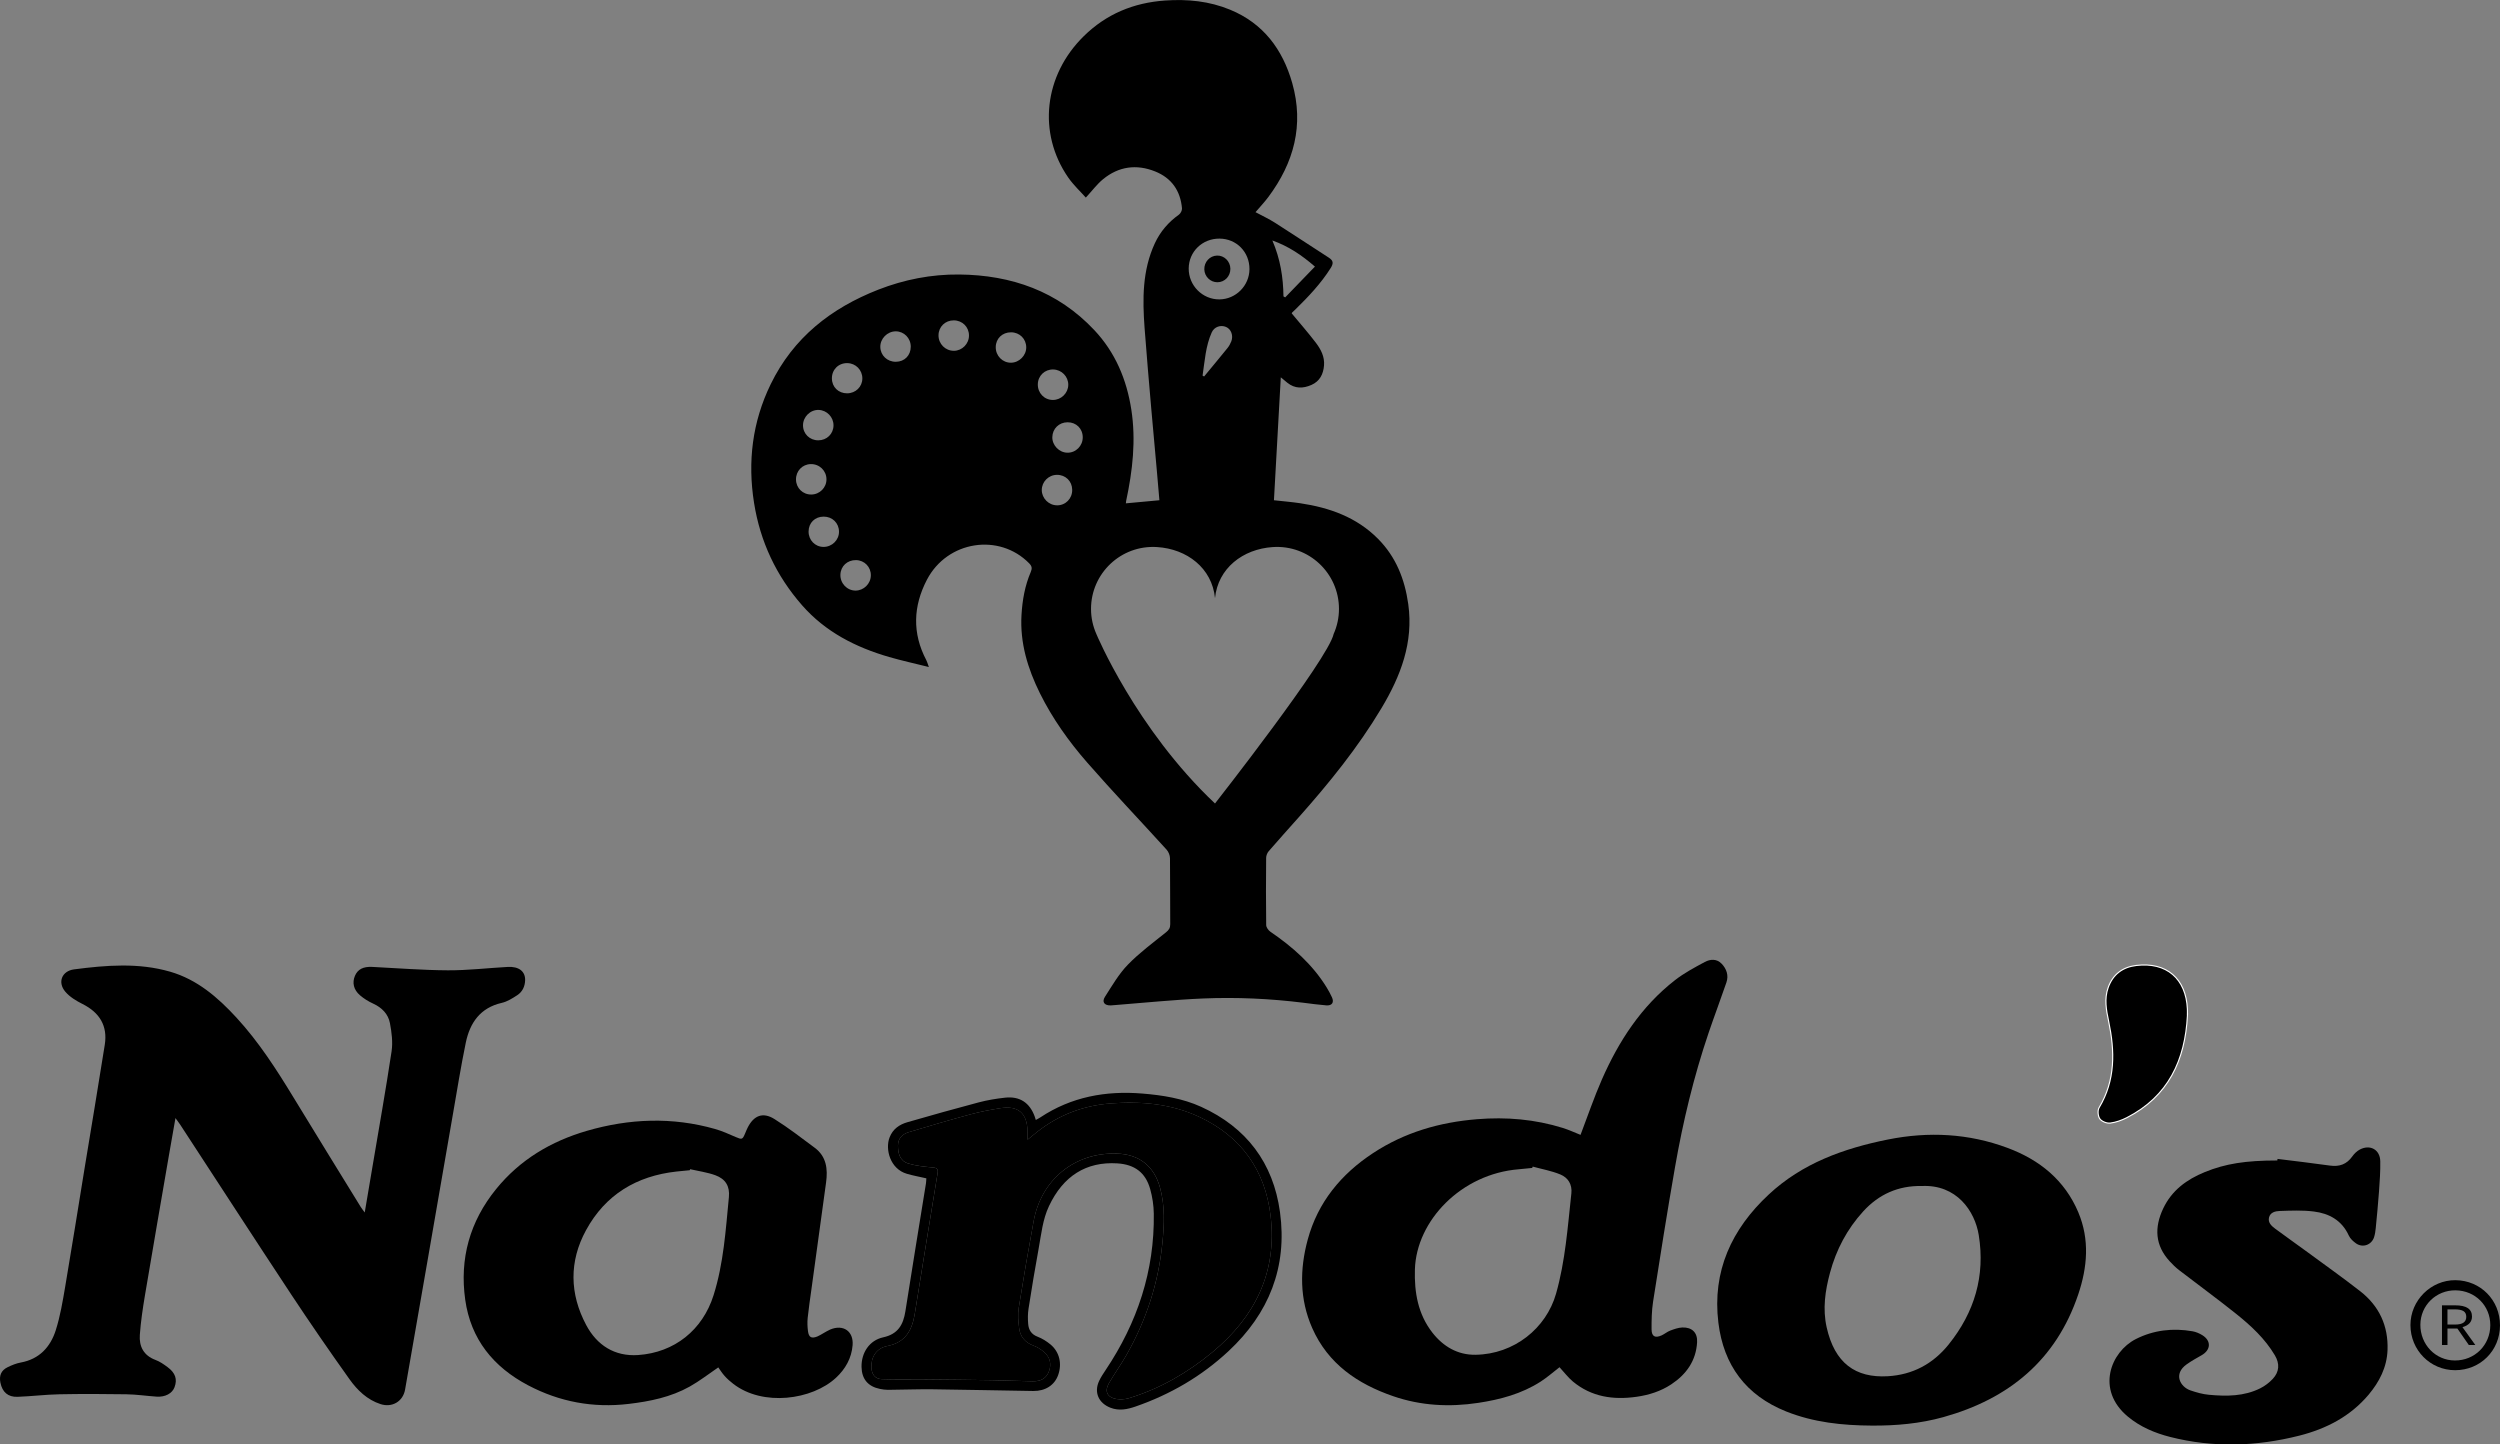 <?xml version="1.0" encoding="UTF-8"?> <svg xmlns="http://www.w3.org/2000/svg" id="Layer_1" data-name="Layer 1" viewBox="0 0 1105.15 638.55"><rect x="0" y="0" width="1105.15" height="638.55" fill="#808080" stroke="none"/><defs><style> .cls-1 { stroke: #fff; stroke-miterlimit: 10; } .cls-2 { stroke-width: 0px; } </style></defs><g><path class="cls-2" d="m560.85,376.28c4.32-5,8.77-9.92,13.16-14.87,13.5-15.18,26.26-30.91,36.71-48.4,8.46-14.17,14.18-28.96,11.82-45.92-1.54-11.01-5.41-20.87-13.36-28.89-9.51-9.6-21.49-13.81-34.48-15.75-3.79-.56-7.61-.87-11.54-1.31,1.01-18.11,2.01-36.02,3.03-54.34,1.32,1.09,2.1,1.76,2.89,2.4,3.34,2.69,6.96,2.59,10.66.96,3.7-1.63,5.25-4.77,5.56-8.62s-1.39-7.09-3.58-9.98c-3.37-4.43-7.05-8.61-10.7-13.02,0-.02.07-.26.21-.41.41-.44.88-.82,1.31-1.24,5.79-5.66,11.35-11.5,15.7-18.4,1.23-1.95,1.29-3.23-.81-4.58-7.94-5.09-15.78-10.34-23.74-15.4-2.79-1.77-5.8-3.17-8.68-4.72,2-2.35,3.96-4.41,5.65-6.67,11.32-15.15,15.87-31.81,10.58-50.41-4.24-14.9-12.77-26.36-27.46-32.42-9.21-3.8-18.85-4.75-28.77-4.06-13.93.98-25.97,5.97-35.94,15.78-17.6,17.3-20.46,42.78-6.86,62.45,2.32,3.36,5.4,6.19,7.79,8.89,2.86-3.09,4.96-5.97,7.64-8.15,6.9-5.64,14.72-6.72,22.98-3.42,7.29,2.92,11.2,8.54,11.89,16.32.08.91-.61,2.26-1.37,2.8-4.67,3.33-8.25,7.51-10.65,12.69-5.54,11.98-5.46,24.65-4.52,37.39.9,12.07,1.96,24.13,3,36.19.76,8.9,1.61,17.79,2.4,26.68.4,4.41.77,8.82,1.15,13.29-5.08.47-9.89.91-14.82,1.37.07-.55.07-.81.12-1.05,2.85-13.35,4.4-26.77,2.29-40.4-2.06-13.32-7.09-25.28-16.38-35.15-16.16-17.18-36.63-24.34-59.72-24.56-12.26-.12-24.25,2.21-35.73,6.69-20.92,8.18-37.59,21.25-47.6,41.83-8.11,16.66-10.24,34.22-7.35,52.44,2.72,17.13,9.82,32.24,21.25,45.28,10.32,11.77,23.66,18.54,38.42,22.84,5.55,1.6,11.2,2.84,17.61,4.44-.58-1.58-.77-2.36-1.14-3.05-6.27-11.9-5.8-23.89.29-35.55,9-17.24,31.95-20.75,45.2-7.23,1.23,1.25,1.37,2.24.7,3.8-2.59,6.06-3.72,12.43-4.1,19-.72,12.4,2.76,23.75,8.16,34.66,5.54,11.17,12.74,21.27,20.88,30.59,11.42,13.08,23.42,25.65,35.09,38.5.86.95,1.5,2.5,1.51,3.79.12,9.72.03,19.45.11,29.17,0,1.65-.57,2.54-1.86,3.58-5.74,4.62-11.75,9.04-16.86,14.3-4.01,4.12-6.98,9.3-10.12,14.19-1.5,2.33-.26,3.92,2.57,3.83.69-.02,1.37-.11,2.06-.16,12.92-1,25.83-2.35,38.76-2.9,14.78-.62,29.56.06,44.26,1.88,3.41.42,6.82.91,10.23,1.17,2.49.19,3.49-1.35,2.45-3.57-.68-1.48-1.46-2.92-2.31-4.31-6.29-10.25-15.08-17.98-24.9-24.68-.9-.62-1.84-1.93-1.86-2.94-.13-9.89-.12-19.79-.02-29.69,0-1,.48-2.21,1.14-2.98Zm-186.28-215.76c3.73.06,6.65,3.04,6.64,6.77,0,3.7-2.98,6.58-6.76,6.58s-6.67-2.73-6.7-6.58c-.03-3.91,2.91-6.83,6.82-6.77Zm-12.68,20.69c3.65.11,6.61,3.19,6.57,6.87-.04,3.74-2.97,6.58-6.77,6.57-3.79-.02-6.71-2.9-6.71-6.63s3.17-6.91,6.91-6.81Zm-10.01,30.81c-.06-3.78,2.77-6.77,6.5-6.86,3.84-.09,6.95,2.9,6.97,6.71.02,3.68-2.97,6.7-6.69,6.74-3.75.05-6.72-2.84-6.78-6.58Zm12.1,29.75c-3.7-.05-6.56-3.04-6.54-6.81.03-3.85,2.81-6.58,6.69-6.58,3.82,0,6.71,2.82,6.76,6.6.05,3.74-3.1,6.84-6.91,6.79Zm14.2,19.31c-3.75-.02-6.79-3.23-6.67-7.05.11-3.74,3.06-6.49,6.91-6.43,3.74.07,6.63,3.05,6.55,6.81-.07,3.66-3.15,6.68-6.8,6.67Zm17.85-101.15c-3.8.03-6.78-2.79-6.88-6.51-.09-3.7,3.08-6.93,6.82-6.95,3.67,0,6.63,3,6.64,6.76,0,3.88-2.73,6.67-6.58,6.7Zm25.67-4.86c-3.79.04-6.86-3.05-6.82-6.86.03-3.76,2.95-6.6,6.75-6.59,3.79.02,6.71,2.91,6.72,6.67.02,3.68-3,6.75-6.66,6.79Zm25.25,5.27c-3.77.05-6.82-3.05-6.77-6.91.04-3.78,2.91-6.54,6.77-6.53,3.79.02,6.69,2.89,6.71,6.65.02,3.59-3.09,6.75-6.71,6.79Zm11.83,9.49c.08-3.75,3.08-6.6,6.84-6.5,3.7.09,6.67,3.14,6.62,6.81-.04,3.65-3.14,6.67-6.8,6.66-3.82,0-6.75-3.08-6.66-6.96Zm8.47,53.55c-3.65-.02-6.71-3.1-6.72-6.75,0-3.67,3.01-6.69,6.7-6.72,3.81-.02,6.69,2.77,6.75,6.58.07,3.89-2.91,6.93-6.73,6.9Zm4.56-23.26c-3.6-.07-6.69-3.27-6.62-6.86.07-3.77,2.97-6.59,6.77-6.59s6.64,2.77,6.68,6.61c.02,3.83-3.05,6.92-6.83,6.84Zm109.47-82.27c-4.48,4.63-8.82,9.13-13.15,13.61-.26-.15-.5-.3-.76-.44-.11-8.35-1.36-16.46-4.91-24.72,7.24,2.6,12.97,6.48,18.82,11.55Zm-42.19-12.37c7.52.04,13.3,5.93,13.25,13.52-.05,7.29-6.03,13.3-13.3,13.35-7.47.05-13.61-6.14-13.56-13.66.05-7.45,6.02-13.25,13.61-13.21Zm5.21,45.43c-.4,1.03-.95,2.06-1.64,2.91-3.42,4.24-6.91,8.41-10.37,12.61-.23-.12-.45-.26-.68-.38.97-6.44,1.33-13.04,4.05-19.11,1.12-2.5,3.98-3.42,6.35-2.4,2.21.95,3.29,3.79,2.3,6.37Zm-7.19,204.29c-17.54-16.57-30.66-35.3-39.38-49.9-8.73-14.59-13.08-25.05-13.08-25.05-1.5-3.39-2.35-7.14-2.35-11.08,0-15.7,13.21-28.32,29.13-27.34,13.3.81,24.36,9.3,25.68,22.57,1.31-13.19,12.29-21.68,25.52-22.56,15.98-1.07,29.28,11.58,29.28,27.33,0,1.97-.21,3.89-.61,5.74-.4,1.85-.98,3.64-1.74,5.33-1.17,5.54-14.28,24.27-27.1,41.62-12.82,17.35-25.35,33.32-25.35,33.33Z"></path><path class="cls-2" d="m543.9,118.79c.05,3.31-2.49,5.97-5.72,5.98-3.11.02-5.71-2.52-5.8-5.67-.1-3.29,2.4-6.02,5.61-6.12,3.17-.11,5.86,2.53,5.91,5.81Z"></path></g><g><path class="cls-2" d="m409.47,520.89c-3.09-.71-5.88-1.21-8.58-2-7.41-2.16-9.66-10.87-7.65-16.07,1.45-3.76,4.35-5.72,7.93-6.75,10.47-3.01,20.96-5.98,31.5-8.76,3.81-1,7.74-1.65,11.66-2.08,6.48-.71,10.89,2.25,13.1,8.41.14.39.25.8.46,1.45.75-.42,1.41-.74,2.01-1.14,13.71-9.1,28.92-11.85,45.05-10.54,8.94.73,17.8,2.13,26.03,5.87,20.06,9.12,31.88,24.81,34.85,46.51,3.34,24.34-4.89,44.86-22.76,61.51-11.92,11.11-25.74,19.15-41.12,24.48-3.59,1.24-7.25,2.01-11.07.52-5.24-2.05-7.36-6.78-5-11.84.79-1.7,1.86-3.28,2.9-4.85,14-20.91,21.62-43.8,21.27-69.1-.05-3.65-.62-7.4-1.61-10.91-2.06-7.3-6.9-10.84-14.52-11.32-13.76-.86-23.94,5.6-30.2,18.88-2.81,5.96-3.4,12.4-4.56,18.71-1.63,8.87-3.1,17.78-4.49,26.7-.34,2.19-.33,4.47-.15,6.68.21,2.63,1.38,4.6,4.14,5.65,2.05.78,4.01,2.02,5.71,3.42,4.01,3.32,5.2,8.57,3.38,13.59-1.59,4.39-5.6,7.06-10.98,6.99-14.79-.21-29.58-.58-44.37-.75-6.62-.08-13.24.19-19.86.24-1.19,0-2.4-.17-3.57-.41-5.29-1.08-8.03-4.4-8.12-9.73-.1-6.25,3.47-11.75,9.57-13.07,6.54-1.42,8.89-5.56,9.82-11.52,2.95-18.85,6.05-37.68,9.09-56.52.12-.75.12-1.53.17-2.25Zm44.76-17.07c0-1.71.02-2.74,0-3.77-.19-7.96-4.14-11.41-11.95-10.17-4.48.71-8.97,1.56-13.34,2.75-9.11,2.46-18.17,5.11-27.19,7.85-2.78.84-4.8,2.69-4.8,5.98,0,3.52.92,6.78,4.55,7.87,3.39,1.03,7.01,1.42,10.55,1.74,1.94.17,2.78.41,2.4,2.66-3.41,20.65-6.71,41.32-10.06,61.98-1.17,7.21-4.04,12.76-12.16,14.32-4.75.91-7.26,4.91-7.03,9.49.15,3.05,1.62,5.04,4.63,5.16,5.91.24,11.83.05,17.75.1,10.32.09,20.63.18,30.95.35,6.02.1,12.03.41,18.05.49,3.76.05,6-1.45,7.12-4.42,1.2-3.18.5-6.27-2.26-8.6-1.35-1.14-2.94-2.16-4.6-2.76-3.71-1.36-5.86-3.96-6.33-7.73-.37-2.96-.63-6.06-.17-8.97,2.03-12.79,4.23-25.56,6.58-38.3,3.4-18.46,18.18-30.41,36.67-29.89,9.98.28,16.61,5.52,19.24,15.17,2.19,8.03,1.83,16.18,1.02,24.33-1.75,17.69-7.16,34.22-15.95,49.64-2.42,4.25-5.31,8.23-7.74,12.47-1.96,3.4-.74,6.1,3.11,6.84,1.85.36,3.97.23,5.78-.32,13.75-4.18,25.99-11.28,36.97-20.39,18.83-15.62,28.63-35.4,25.65-60.26-2.42-20.21-13.07-35.07-31.5-43.69-12.45-5.83-25.89-7.03-39.55-5.92-11.89.96-22.54,5.06-31.95,12.39-1.33,1.04-2.62,2.13-4.45,3.62Z"></path><path class="cls-2" d="m1105.15,585.91c-.03,11.14-8.69,19.79-19.82,19.8-10.98,0-19.75-8.83-19.77-19.93-.02-10.91,9.06-19.96,19.91-19.86,11.11.1,19.71,8.85,19.68,20Zm-4.29-.12c.02-8.58-6.66-15.28-15.34-15.39-8.6-.1-15.5,6.61-15.57,15.15-.07,8.8,6.66,15.82,15.21,15.86,8.82.05,15.68-6.78,15.7-15.62Z"></path><path class="cls-2" d="m161.23,536.01c1.24-7.33,2.35-13.9,3.46-20.47,2.85-16.92,5.86-33.81,8.41-50.77.61-4.04.05-8.39-.72-12.46-.76-4.05-3.55-6.89-7.43-8.66-2.08-.95-4.11-2.2-5.83-3.69-2.84-2.45-3.49-5.59-2.21-8.59,1.24-2.9,3.68-4.14,7.64-3.94,11.15.55,22.3,1.46,33.46,1.51,8.83.04,17.65-1.02,26.48-1.5,4.9-.26,7.76,1.98,7.65,5.89-.07,2.72-1.2,5.12-3.47,6.6-2.13,1.39-4.43,2.85-6.85,3.4-9.52,2.17-14.09,8.8-15.91,17.6-2.19,10.58-3.88,21.26-5.74,31.9-3.7,21.22-7.35,42.44-11.03,63.66-3.34,19.27-6.68,38.55-10.07,57.82-.92,5.22-5.73,8.06-10.85,6.39-5.91-1.92-10.24-6.13-13.69-10.96-8.83-12.39-17.48-24.92-25.86-37.61-16.48-24.95-32.74-50.06-49.09-75.09-.49-.75-1.05-1.45-2.01-2.79-1.03,5.86-1.94,10.97-2.82,16.08-3.58,20.8-7.19,41.6-10.69,62.41-.96,5.74-1.82,11.53-2.24,17.33-.37,5.14,1.67,9.15,6.93,11.11,1.9.7,3.65,1.93,5.3,3.15,3.52,2.6,4.42,5.4,3.1,8.93-1.02,2.72-4.1,4.4-7.9,4.14-4.45-.3-8.89-.97-13.34-1.04-9.88-.16-19.76-.2-29.64,0-6.18.12-12.34.9-18.52,1.12-4.24.15-6.72-2.1-7.56-6.24-.64-3.13.33-5.47,3.18-6.85,1.84-.9,3.8-1.7,5.8-2.07,8.22-1.5,13.11-6.84,15.48-14.26,1.99-6.25,3.07-12.82,4.18-19.32,2.97-17.42,5.72-34.88,8.57-52.33,2.98-18.21,6.07-36.4,8.93-54.62,1.3-8.28-2.27-14.16-9.85-17.96-2.77-1.39-5.66-3.13-7.62-5.45-3.52-4.16-1.5-9.16,3.9-9.86,14.18-1.84,28.45-3.02,42.45,1.03,11.96,3.46,21.07,11.34,29.31,20.29,9.89,10.75,17.73,22.97,25.29,35.4,9.82,16.15,19.77,32.23,29.67,48.33.39.64.88,1.22,1.77,2.45Z"></path><path class="cls-2" d="m454.23,503.82c1.83-1.49,3.12-2.58,4.45-3.62,9.41-7.32,20.06-11.42,31.95-12.39,13.66-1.1,27.1.09,39.55,5.92,18.43,8.63,29.08,23.48,31.5,43.69,2.97,24.86-6.83,44.64-25.65,60.26-10.98,9.11-23.22,16.22-36.97,20.39-1.81.55-3.93.68-5.78.32-3.85-.74-5.07-3.44-3.11-6.84,2.44-4.24,5.32-8.22,7.74-12.47,8.79-15.42,14.2-31.95,15.95-49.64.81-8.15,1.17-16.3-1.02-24.33-2.63-9.66-9.27-14.89-19.24-15.17-18.49-.52-33.27,11.43-36.67,29.89-2.35,12.74-4.55,25.51-6.58,38.3-.46,2.91-.2,6.01.17,8.97.47,3.77,2.62,6.37,6.33,7.73,1.66.6,3.25,1.62,4.6,2.76,2.76,2.33,3.46,5.42,2.26,8.6-1.12,2.96-3.36,4.47-7.12,4.42-6.02-.08-12.03-.39-18.05-.49-10.32-.17-20.63-.26-30.95-.35-5.92-.05-11.84.13-17.75-.1-3.01-.12-4.48-2.12-4.63-5.16-.23-4.59,2.28-8.58,7.03-9.49,8.13-1.56,11-7.11,12.16-14.32,3.35-20.66,6.65-41.33,10.06-61.98.37-2.25-.46-2.48-2.4-2.66-3.55-.32-7.17-.71-10.55-1.74-3.63-1.1-4.54-4.36-4.55-7.87,0-3.29,2.02-5.13,4.8-5.98,9.03-2.74,18.09-5.39,27.19-7.85,4.38-1.18,8.86-2.03,13.34-2.75,7.81-1.24,11.77,2.21,11.95,10.17.02,1.03,0,2.05,0,3.77Z"></path><path class="cls-1" d="m966.73,448.88c-1.02,19.63-8.34,35.56-26.61,44.95-2.26,1.16-4.78,2.07-7.28,2.39-1.42.18-3.56-.65-4.37-1.76-.81-1.11-1.01-3.54-.32-4.69,7.32-12.2,7.01-25.14,4.23-38.41-1.03-4.88-1.96-9.75-.21-14.7,2.06-5.79,6.32-8.91,12.21-9.62,13.24-1.59,21.72,5.72,22.33,19.01.05.95,0,1.89,0,2.84Z"></path><path class="cls-2" d="m366.97,587.75c-1.02.43-1.97,1.05-2.95,1.59-.9.49-1.77,1.09-2.72,1.47-2.56,1.02-3.77.4-4.12-2.32-.25-1.93-.34-3.94-.14-5.88.44-4.26,1.09-8.51,1.67-12.76,2.16-15.72,4.33-31.45,6.47-47.18.8-5.89.18-11.42-5.04-15.3-5.84-4.34-11.62-8.82-17.78-12.68-5.11-3.2-9.11-1.62-11.84,3.77-.43.84-.77,1.72-1.14,2.59-1.14,2.75-1.4,2.77-4.19,1.57-2.98-1.3-5.98-2.66-9.09-3.54-18.95-5.39-37.89-4.63-56.64.81-15.84,4.61-29.58,12.73-40.14,25.74-11.64,14.34-16.21,30.74-13.67,48.9,2.44,17.47,12.46,29.79,27.85,37.88,13.91,7.32,28.73,10.06,44.36,8.21,9.41-1.11,18.68-2.99,27.05-7.68,4.37-2.45,8.37-5.59,12.61-8.47.77,1.06,1.67,2.53,2.81,3.79,1.14,1.28,2.44,2.43,3.8,3.47,13.1,10.15,34.89,7.13,45.44-2.69,4.13-3.84,6.87-8.62,7.33-14.38.49-6.19-4.16-9.37-9.94-6.91Zm-44.75-58.6c-1.42,14.59-2.33,29.3-6.77,43.39-4.86,15.43-17.31,25.36-33.33,26.47-10.43.72-18.25-4.36-22.98-13.25-7.34-13.78-7.62-28.11-.08-41.93,8.56-15.71,22.32-23.99,39.99-25.94,1.96-.22,3.92-.4,5.88-.58.05-.15.1-.3.15-.45,3.73.86,7.58,1.37,11.15,2.67,4.52,1.64,6.45,4.9,5.99,9.63Z"></path><path class="cls-2" d="m761.03,426c-2.16-2.26-5.02-2.02-7.42-.74-4.52,2.43-9.11,4.88-13.14,8.01-14.89,11.58-24.88,26.93-32.36,43.98-3.47,7.91-6.25,16.13-9.42,24.43-2.54-1-5.11-2.21-7.79-3.05-12.37-3.85-24.99-4.93-37.92-3.88-16.58,1.34-32.08,5.82-46.01,14.99-14.1,9.28-24.39,21.7-28.87,38.21-3.58,13.17-3.64,26.4,1.98,39.13,6.99,15.81,20.03,24.7,35.79,30.12,12.24,4.22,24.86,4.89,37.61,2.95,9.74-1.47,19.18-4,27.57-9.39,3-1.93,5.7-4.34,8.35-6.37,1.97,2.12,3.73,4.5,5.93,6.34,8.24,6.83,17.9,8.19,28.14,6.73,5.49-.78,10.73-2.44,15.39-5.54,6.66-4.43,10.91-10.44,11.36-18.61.23-4.21-2.26-6.63-6.51-6.49-1.81.07-3.65.73-5.37,1.38-1.35.5-2.49,1.52-3.82,2.12-2.87,1.29-4.4.49-4.43-2.65-.02-4.09.05-8.24.67-12.27,3.1-19.83,6.24-39.65,9.69-59.42,3.51-20.13,8.27-39.98,14.84-59.36,2.54-7.47,5.34-14.86,7.89-22.33,1.06-3.11.07-5.99-2.13-8.29Zm-66.41,101.68c-1.62,14.83-2.65,29.74-6.75,44.19-4.36,15.36-18.57,26.77-35.61,27.02-7.87.12-14.26-3.65-19.04-9.76-6.4-8.19-8.04-17.79-7.75-27.93.63-21.58,20.49-42.31,45.97-44.32,1.96-.16,3.92-.38,5.89-.58.07-.2.14-.4.21-.6,4.08,1.12,8.32,1.87,12.2,3.47,3.45,1.43,5.34,4.38,4.89,8.5Z"></path><path class="cls-2" d="m918.75,535.94c-6.01-14.25-17.11-23.21-31.27-28.49-17.24-6.43-34.98-7.32-52.99-3.7-19.47,3.92-37.8,10.49-52.6,24.3-16.38,15.26-25.05,33.88-22.26,56.68,2.3,18.8,12.21,32.12,29.96,39.22,12.16,4.86,24.92,6.18,37.88,6.25,10.71.07,21.33-.88,31.63-3.75,28.91-8.07,49.8-25.15,59.61-54.25,4.05-12.03,5.1-24.21.04-36.24Zm-57.29,58.36c-6.95,8.63-15.95,13.45-27,14.08-14.27.81-23.42-5.82-26.96-21.6-1.84-8.21-.67-16.17,1.47-24.14,2.75-10.23,7.57-19.33,14.69-27.14,6.9-7.56,15.52-11.42,25.85-11.21,15.44-.77,23.5,11.06,25.22,21.7,2.92,18.01-1.87,34.12-13.28,48.31Z"></path><path class="cls-2" d="m1055.43,596.8c-.28,7.63-3.6,14.07-8.4,19.78-8.07,9.57-18.72,15.05-30.59,18.06-18.93,4.79-38.03,5.43-57.09.58-6.79-1.73-13.2-4.43-18.68-8.97-14.35-11.92-7.55-28.69,3.49-34.3,7.82-3.97,16.38-4.98,25.1-3.44,1.48.26,2.98.91,4.27,1.7,4.04,2.48,3.84,6.53-.28,8.88-2.24,1.27-4.5,2.53-6.6,4.02-6.08,4.31-2.81,9.99,1.63,11.52,2.66.91,5.44,1.7,8.22,1.95,7.75.72,15.51.72,22.69-2.88,2.03-1.02,3.96-2.49,5.51-4.15,2.92-3.12,3.12-6.73.93-10.42-4.38-7.37-10.58-13.11-17.18-18.38-8.26-6.6-16.79-12.83-25.17-19.28-1.49-1.15-2.86-2.49-4.13-3.88-6.53-7.09-6.87-14.96-2.88-23.38,3.8-8.02,10.41-12.83,18.36-16.07,9.13-3.74,18.1-5.13,32.08-5.14.03-.23.06-.46.09-.69,7.73.97,15.47,1.86,23.18,2.95,4.18.59,7.38-.56,9.86-4.03.86-1.22,2.06-2.4,3.37-3.08,4.54-2.37,8.91.07,9.01,5.18.09,4.45-.25,8.93-.56,13.38-.38,5.39-.92,10.77-1.44,16.17-.13,1.36-.33,2.74-.74,4.03-1.1,3.41-4.95,4.81-7.91,2.79-1.3-.91-2.65-2.14-3.28-3.54-3.05-6.68-8.65-9.75-15.42-10.59-4.97-.63-10.07-.42-15.1-.24-1.85.07-4.16.53-4.73,2.88-.54,2.27,1.09,3.72,2.67,4.91,4.77,3.53,9.61,6.95,14.4,10.45,7.76,5.7,15.61,11.29,23.2,17.2,8.42,6.55,12.52,15.33,12.12,26.05Z"></path><path class="cls-2" d="m966.73,448.88c-1.02,19.63-8.34,35.56-26.61,44.95-2.26,1.16-4.78,2.07-7.28,2.39-1.42.18-3.56-.65-4.37-1.76-.81-1.11-1.01-3.54-.32-4.69,7.32-12.2,7.01-25.14,4.23-38.41-1.03-4.88-1.96-9.75-.21-14.7,2.06-5.79,6.32-8.91,12.21-9.62,13.24-1.59,21.72,5.72,22.33,19.01.05.95,0,1.89,0,2.84Z"></path><path class="cls-2" d="m1081.93,587.28v7.29h-2.43v-17.54h5.74c2.57,0,4.46.41,5.69,1.24s1.84,2.06,1.84,3.72c0,2.32-1.4,3.89-4.21,4.7l5.68,7.88h-2.88l-5.06-7.29h-4.36Zm0-1.75h3.33c1.72,0,2.98-.29,3.78-.86.8-.57,1.2-1.43,1.2-2.57s-.41-1.99-1.22-2.51c-.82-.51-2.12-.77-3.93-.77h-3.16v6.71Z"></path></g></svg> 